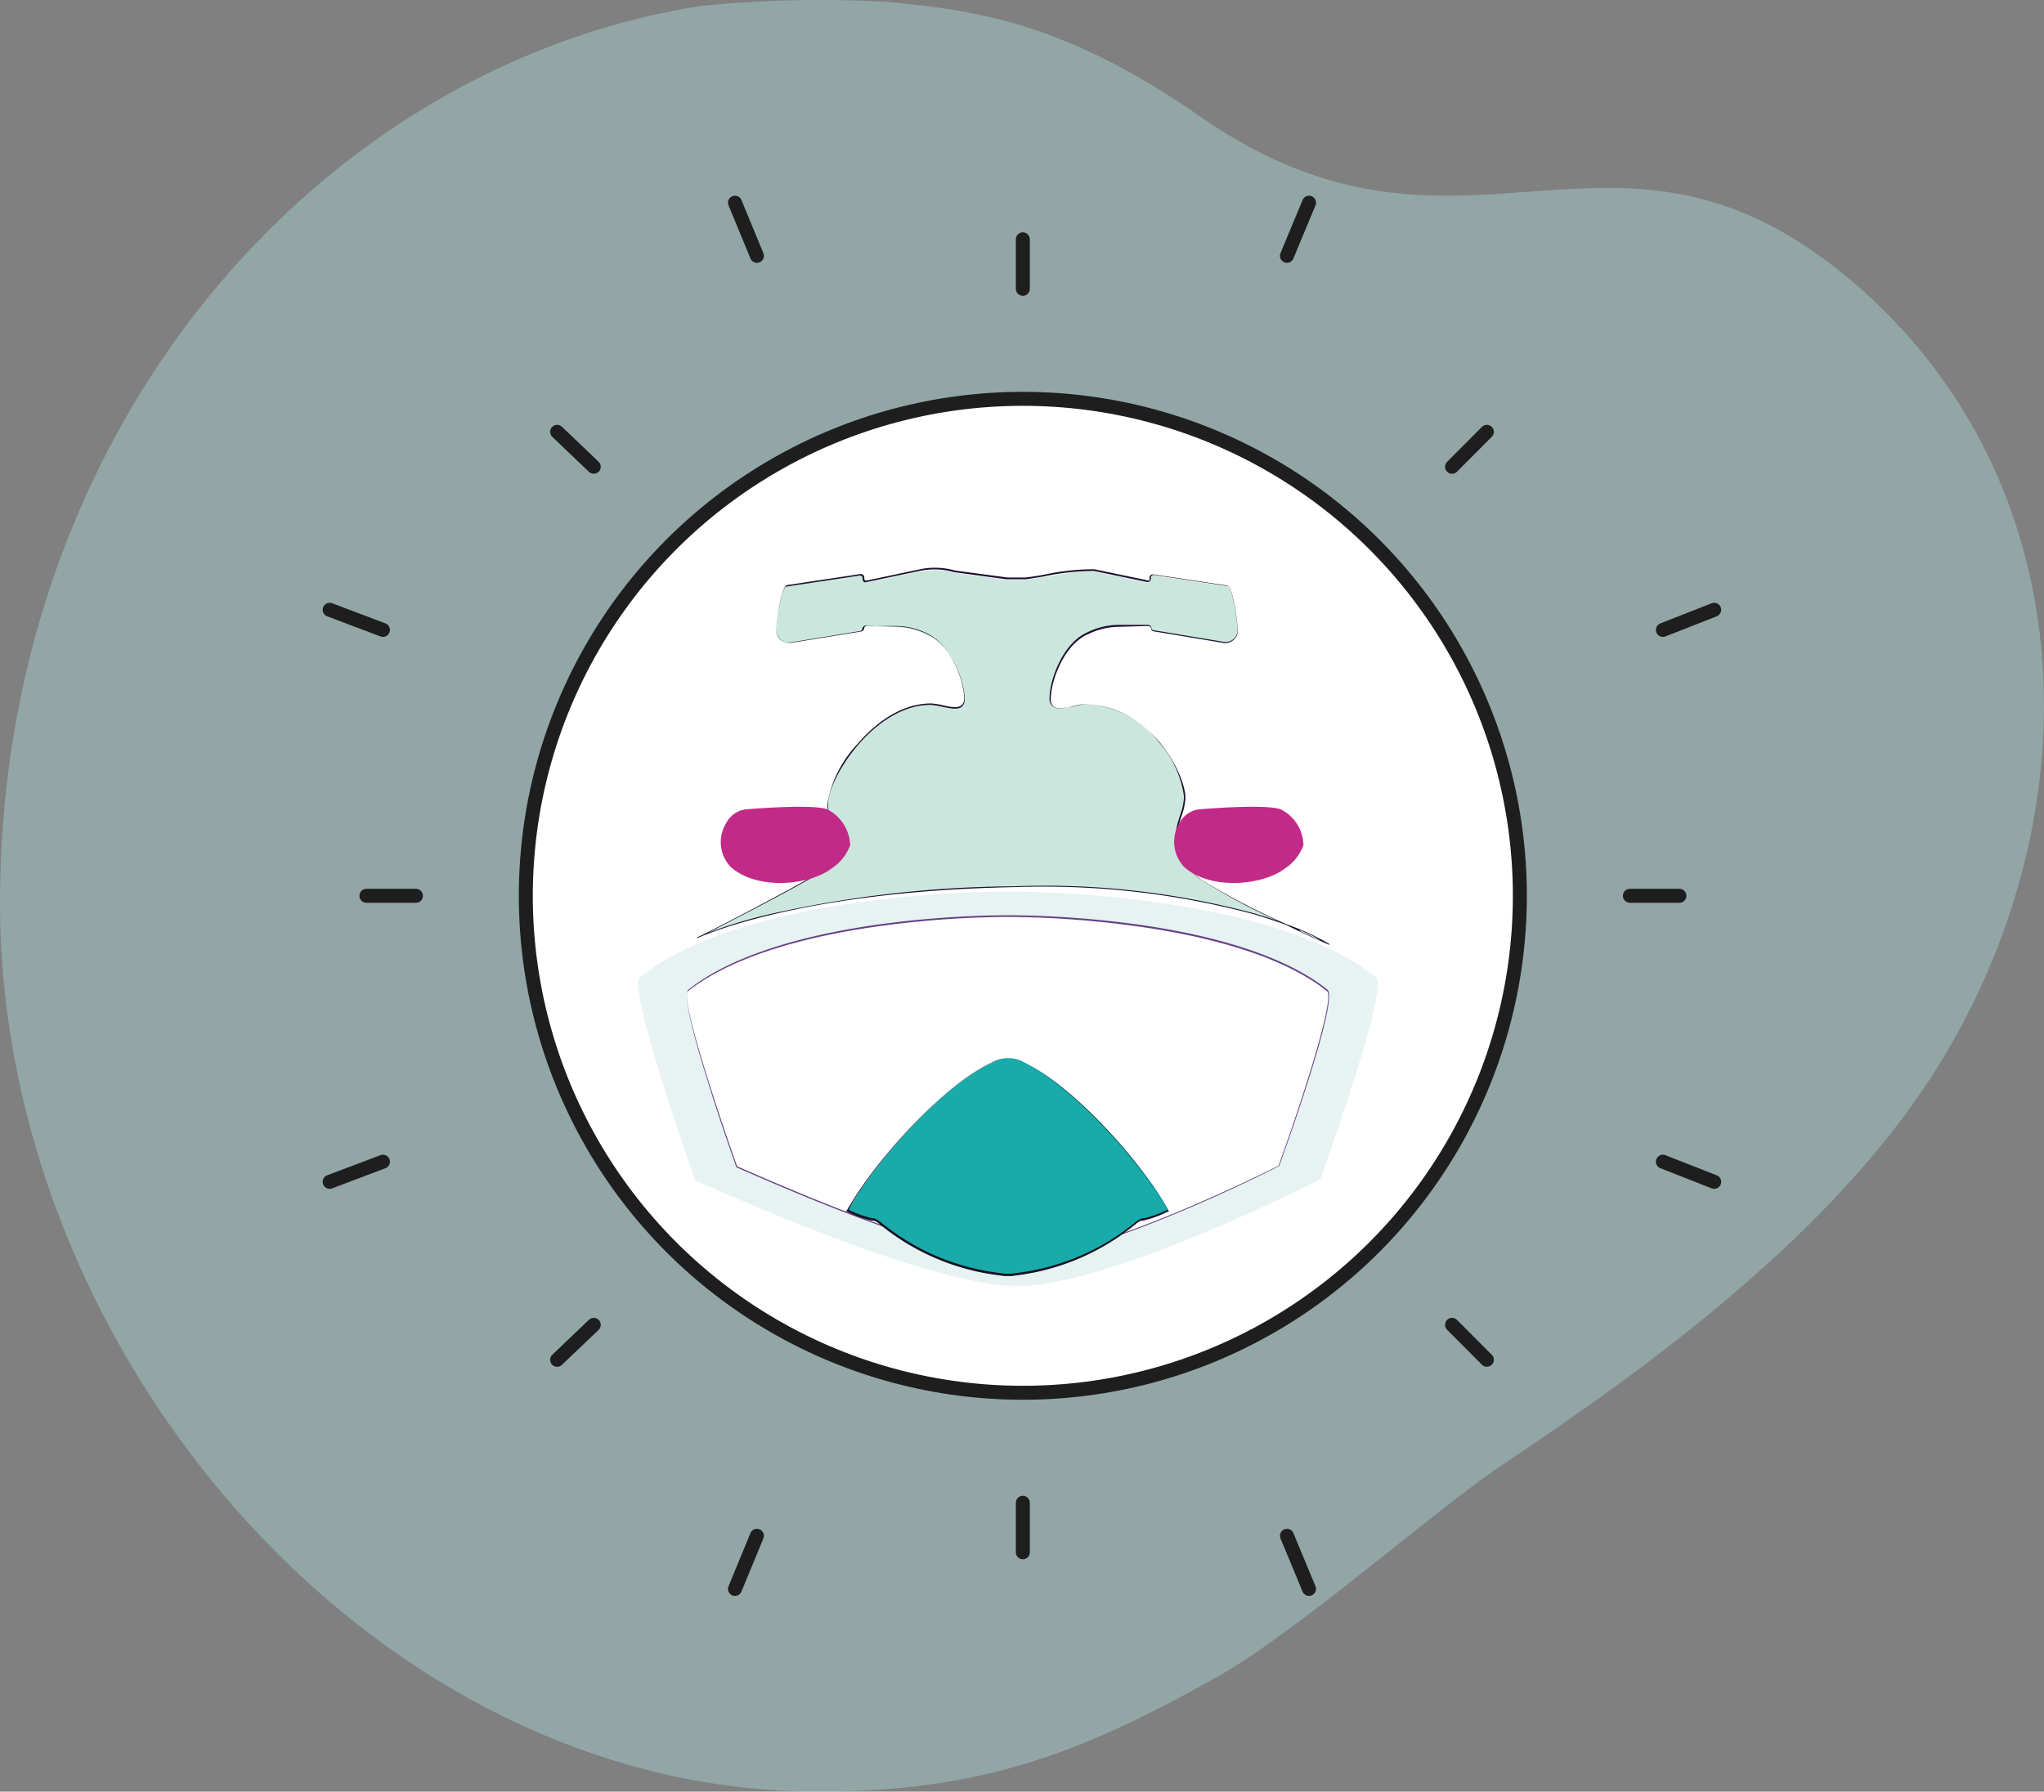<svg xmlns="http://www.w3.org/2000/svg" viewBox="0 0 146.2 128.16"><rect x="0" y="0" width="146.2" height="128.16" fill="#808080" stroke="none"/><defs><style>.cls-1{fill:#addede;opacity:0.4;isolation:isolate;}.cls-2{fill:none;}.cls-2,.cls-3{stroke:#1e1e1e;stroke-linecap:round;stroke-linejoin:round;}.cls-3,.cls-9{fill:#fff;}.cls-4{fill:#25333f;}.cls-5{fill:#cbe7dd;}.cls-6{fill:#1f1130;}.cls-7{fill:#e7f3f2;}.cls-8{fill:#c22a88;}.cls-10{fill:#674286;}.cls-11{fill:#18aba9;}.cls-12{fill:#161125;}</style></defs><g id="Layer_2" data-name="Layer 2"><g id="Layer_1-2" data-name="Layer 1"><g id="Layer_2-2" data-name="Layer 2"><g id="Layer_1-2-2" data-name="Layer 1-2"><path class="cls-1" d="M107.35,104.86c-5,3.39-14.61,11.91-20.35,15.13-9.66,5.4-16.69,8.17-28.53,8.17C26.86,128.16,0,97,0,64.6,0,30.74,22.64,4.74,50.16.42A85.64,85.64,0,0,1,63.56.14c6.3.62,12.57,1.45,22.29,8.2,18.94,13.16,29.5-2.9,46.77,11.91S149.93,60.34,137,78.72C128.92,90.15,115.8,99.18,107.35,104.86Z"></path><line class="cls-2" x1="73.16" y1="20.66" x2="73.16" y2="17.12"></line><line class="cls-2" x1="73.16" y1="111.04" x2="73.16" y2="107.5"></line><line class="cls-2" x1="29.75" y1="64.08" x2="26.21" y2="64.08"></line><line class="cls-2" x1="120.12" y1="64.08" x2="116.58" y2="64.08"></line><line class="cls-2" x1="42.47" y1="33.39" x2="39.85" y2="30.89"></line><line class="cls-2" x1="106.35" y1="97.27" x2="103.86" y2="94.77"></line><line class="cls-2" x1="42.47" y1="94.77" x2="39.85" y2="97.27"></line><line class="cls-2" x1="106.35" y1="30.89" x2="103.86" y2="33.39"></line><line class="cls-2" x1="54.14" y1="18.3" x2="52.57" y2="14.5"></line><line class="cls-2" x1="93.63" y1="113.66" x2="92.05" y2="109.86"></line><line class="cls-2" x1="27.39" y1="83.1" x2="23.58" y2="84.54"></line><line class="cls-2" x1="122.61" y1="43.62" x2="118.94" y2="45.06"></line><line class="cls-2" x1="27.39" y1="45.06" x2="23.58" y2="43.62"></line><line class="cls-2" x1="122.61" y1="84.54" x2="118.94" y2="83.1"></line><line class="cls-2" x1="54.14" y1="109.86" x2="52.57" y2="113.66"></line><line class="cls-2" x1="93.63" y1="14.5" x2="92.05" y2="18.3"></line><circle class="cls-3" cx="73.16" cy="64.08" r="35.55"></circle></g></g><g id="Layer_2-3" data-name="Layer 2"><g id="Layer_1-2-3" data-name="Layer 1-2"><path class="cls-4" d="M52.63,65.42l-.05,0Z"></path><path class="cls-4" d="M91.56,65.42l0,0Z"></path><path class="cls-5" d="M85.85,62.88c-3.11-2.43-1.13-4.26-1.13-5.85s-2.38-6.65-7.22-6.65c-.8,0-2.4.88-2.4-.39s.89-3.79,2.58-4.62l.13-.06a5.16,5.16,0,0,1,2.1-.52l2.2,0a.21.21,0,0,1,.22.19.2.2,0,0,0,.18.19l5,.83a.88.88,0,0,0,1-.72.76.76,0,0,0,0-.15c0-.43-.32-3.11-.75-3.18l-5.26-.79a.21.21,0,0,0-.24.18v.11a.22.22,0,0,1-.22.22h0l-3.79-.79c-.82-.17-4.48.6-5,.6H72l-3.76-.51a5.12,5.12,0,0,0-2.46-.09l-3.79.8a.23.23,0,0,1-.26-.17v-.13a.22.22,0,0,0-.22-.22h0l-5.25.79c-.44.07-.75,2.75-.75,3.18a.87.87,0,0,0,.88.88h.14l5-.82a.2.2,0,0,0,.18-.19.22.22,0,0,1,.22-.19l2.2.06a5.15,5.15,0,0,1,2.1.51l.13.07C68.08,46.2,69,48.81,69,50s-1.51.4-2.4.39c-4.1,0-7.39,5.28-7.39,7.2s2.1,3.07.37,4.26-9.7,5.24-9.7,5.24,6.86-3.35,22.63-3.66S95.1,67.56,95.1,67.56,87.49,64.15,85.85,62.88Z"></path><path class="cls-6" d="M95.09,67.59S93.69,67,92,66.17c-.66-.25-1.43-.51-2.31-.77a58.24,58.24,0,0,0-17.22-1.94c-15.59.31-22.55,3.63-22.61,3.66l0-.06c.08,0,8-4.06,9.69-5.24,1-.71.68-1.4.24-2.27a4.24,4.24,0,0,1-.62-2,8.28,8.28,0,0,1,2.17-4.34c.92-1.08,2.83-2.89,5.25-2.89a4.63,4.63,0,0,1,.85.13c.53.12,1.06.23,1.33,0a.6.6,0,0,0,.19-.51c0-1.16-.88-3.77-2.56-4.58l-.14-.07a5,5,0,0,0-2.09-.51L62,44.78a.19.19,0,0,0-.19.17.24.24,0,0,1-.21.22l-5,.81-.15,0h0a.92.92,0,0,1-.92-.92c0-.4.31-3.14.78-3.21l5.26-.79h0a.25.25,0,0,1,.25.25v.09a0,0,0,0,0,0,0,.19.19,0,0,0,.07.12.17.17,0,0,0,.14,0l3.79-.8a5.2,5.2,0,0,1,2.48.09l3.75.5H73.3c.16,0,.68-.08,1.33-.19a17,17,0,0,1,3.63-.4l3.8.79a.19.19,0,0,0,.16,0,.19.19,0,0,0,0-.13v-.08a0,0,0,0,1,0,0,.24.24,0,0,1,.28-.21l5.25.79c.48.07.78,2.81.78,3.21a.76.76,0,0,1,0,.15.9.9,0,0,1-1,.75l-5-.83a.24.24,0,0,1-.2-.22.18.18,0,0,0-.19-.16l-2.2.06a5,5,0,0,0-2.08.51l-.14.06c-1.7.83-2.56,3.39-2.56,4.59a.65.65,0,0,0,.2.54c.29.23.84.09,1.38,0a4.68,4.68,0,0,1,.79-.15c4.76,0,7.26,5,7.26,6.69a4.43,4.43,0,0,1-.29,1.33c-.41,1.28-.87,2.73,1.4,4.5h0A50.73,50.73,0,0,0,92,66.11a17.48,17.48,0,0,1,3.09,1.42Zm-2.13-1,1.45.67C94.07,67,93.58,66.8,93,66.54ZM66.57,50.42c-4,0-7.35,5.2-7.35,7.17a4.3,4.3,0,0,0,.6,1.93c.44.87.82,1.61-.26,2.35-1.39,1-6.92,3.83-8.94,4.87a34.45,34.45,0,0,1,4.62-1.39A82.27,82.27,0,0,1,72.48,63.4a57.67,57.67,0,0,1,17.24,1.94c.62.18,1.18.36,1.69.54a44.16,44.16,0,0,1-5.58-3h0c-2.3-1.8-1.84-3.27-1.42-4.57A4.67,4.67,0,0,0,84.69,57a7.36,7.36,0,0,0-1.79-3.9,6.94,6.94,0,0,0-5.4-2.72,3.72,3.72,0,0,0-.77.14c-.55.14-1.13.28-1.44,0a.7.7,0,0,1-.22-.59c0-1.21.87-3.8,2.59-4.64l.14-.07a5.13,5.13,0,0,1,2.11-.52l2.2,0a.24.24,0,0,1,.25.22.18.18,0,0,0,.15.16l5,.83a.86.86,0,0,0,1-.7s0-.09,0-.14c0-.56-.34-3.09-.73-3.15l-5.25-.79a.2.2,0,0,0-.21.16v.1a.29.29,0,0,1-.07.18.27.27,0,0,1-.23.06l-3.79-.79a18.15,18.15,0,0,0-3.6.4c-.66.11-1.19.2-1.35.2H72l-3.76-.51a5.12,5.12,0,0,0-2.46-.09l-3.79.8a.23.23,0,0,1-.18,0,.26.26,0,0,1-.11-.16v-.13a.18.18,0,0,0-.19-.18h0l-5.26.79c-.38.06-.72,2.59-.72,3.15a.85.85,0,0,0,.85.85h.14l5-.82a.18.18,0,0,0,.16-.16.24.24,0,0,1,.25-.22l2.2.06a5.16,5.16,0,0,1,2.11.51l.14.07C68.11,46.18,69,48.82,69,50a.69.69,0,0,1-.21.56c-.29.23-.84.11-1.38,0A5.76,5.76,0,0,0,66.57,50.42Z"></path><path class="cls-7" d="M98.45,69.94c-7.87-6.33-26.35-6.16-26.35-6.16s-18.49-.17-26.36,6.16c-.78,1.07,4,14.53,4,14.51C50,84.51,66.15,92,72.8,92s21.63-7.63,21.63-7.63S99.26,71.05,98.45,69.94ZM71,76.57a2.47,2.47,0,0,1-.57.17C70.57,76.67,70.76,76.62,71,76.57Z"></path><path class="cls-8" d="M84.68,62c1.85,1.7,5.64,1.35,7.22.13a3.38,3.38,0,0,0,1.33-1.67,2.92,2.92,0,0,0-1.66-2.58c-1.16-.38-5.59,0-5.59,0a1.83,1.83,0,0,0-1.62,1A2.6,2.6,0,0,0,84.68,62Z"></path><path class="cls-8" d="M52.25,62c1.86,1.7,5.64,1.35,7.22.13a3.37,3.37,0,0,0,1.34-1.67,3,3,0,0,0-1.67-2.58c-1.15-.38-5.59,0-5.59,0a1.84,1.84,0,0,0-1.61,1A2.58,2.58,0,0,0,52.25,62Z"></path><path class="cls-9" d="M95,70.86c-6.83-5.49-22.87-5.34-22.87-5.34S56,65.37,49.22,70.86c-.68.93,3.45,12.62,3.46,12.6.23.05,14.25,6.56,20,6.56s18.78-6.63,18.78-6.63S95.68,71.82,95,70.86Z"></path><path class="cls-10" d="M72.7,90.07c-4.18,0-12.83-3.41-19.34-6.27l-.69-.3h0s-1.18-3.32-2-6c-1.26-4-1.75-6.28-1.46-6.68h0c3.53-2.84,9.57-4.15,14-4.74a71.06,71.06,0,0,1,8.89-.61,71,71,0,0,1,8.88.61c4.45.59,10.49,1.9,14,4.74h0c.72,1-3.31,12.11-3.48,12.58l0,0C91.38,83.5,78.42,90.07,72.7,90.07Zm-20-6.65.67.29C59.9,86.57,68.54,90,72.7,90c5.61,0,18.21-6.34,18.75-6.61,1.44-4,4-11.69,3.49-12.47-3.52-2.82-9.54-4.12-14-4.71a69.83,69.83,0,0,0-8.87-.62,69.93,69.93,0,0,0-8.88.62c-4.43.59-10.45,1.89-14,4.71C48.62,71.82,52.54,82.94,52.72,83.42Z"></path><g id="Path_2458" data-name="Path 2458"><path class="cls-11" d="M83.25,86c-2.17-3.57-6.81-8.52-10-10A2.21,2.21,0,0,0,71,76c-3.2,1.44-7.85,6.39-10,10l-.36.59h0a7.51,7.51,0,0,0,1.75.64l.13,0a1.44,1.44,0,0,1,.4.23,16.58,16.58,0,0,0,8.5,3.68l.44,0h.51l.44,0a16.58,16.58,0,0,0,8.5-3.68,1.23,1.23,0,0,1,.4-.23h0a.5.5,0,0,1,.13,0,7.81,7.81,0,0,0,1.75-.64h0Z"></path><path class="cls-12" d="M72.19,91.28h-.34l-.45-.06a16.65,16.65,0,0,1-8.53-3.69,1,1,0,0,0-.38-.21l-.12,0a7.5,7.5,0,0,1-1.77-.64l-.09,0,.4-.66c2.16-3.56,6.82-8.54,10-10a2.26,2.26,0,0,1,2.3,0c3.22,1.44,7.87,6.42,10,10l.4.66-.1,0a7.72,7.72,0,0,1-1.76.64l-.12,0a1.07,1.07,0,0,0-.37.22,16.64,16.64,0,0,1-8.54,3.69l-.44.06ZM60.7,86.54a7.83,7.83,0,0,0,1.7.61l.13,0a1.58,1.58,0,0,1,.42.24,16.49,16.49,0,0,0,8.47,3.66l.44.06h.49l.45-.06a16.5,16.5,0,0,0,8.46-3.66,1.76,1.76,0,0,1,.42-.24l.13,0a7.34,7.34,0,0,0,1.7-.61L83.19,86c-2.16-3.55-6.79-8.51-10-10a2.21,2.21,0,0,0-2.2,0c-3.2,1.44-7.84,6.4-10,10Z"></path></g></g></g></g></g></svg>